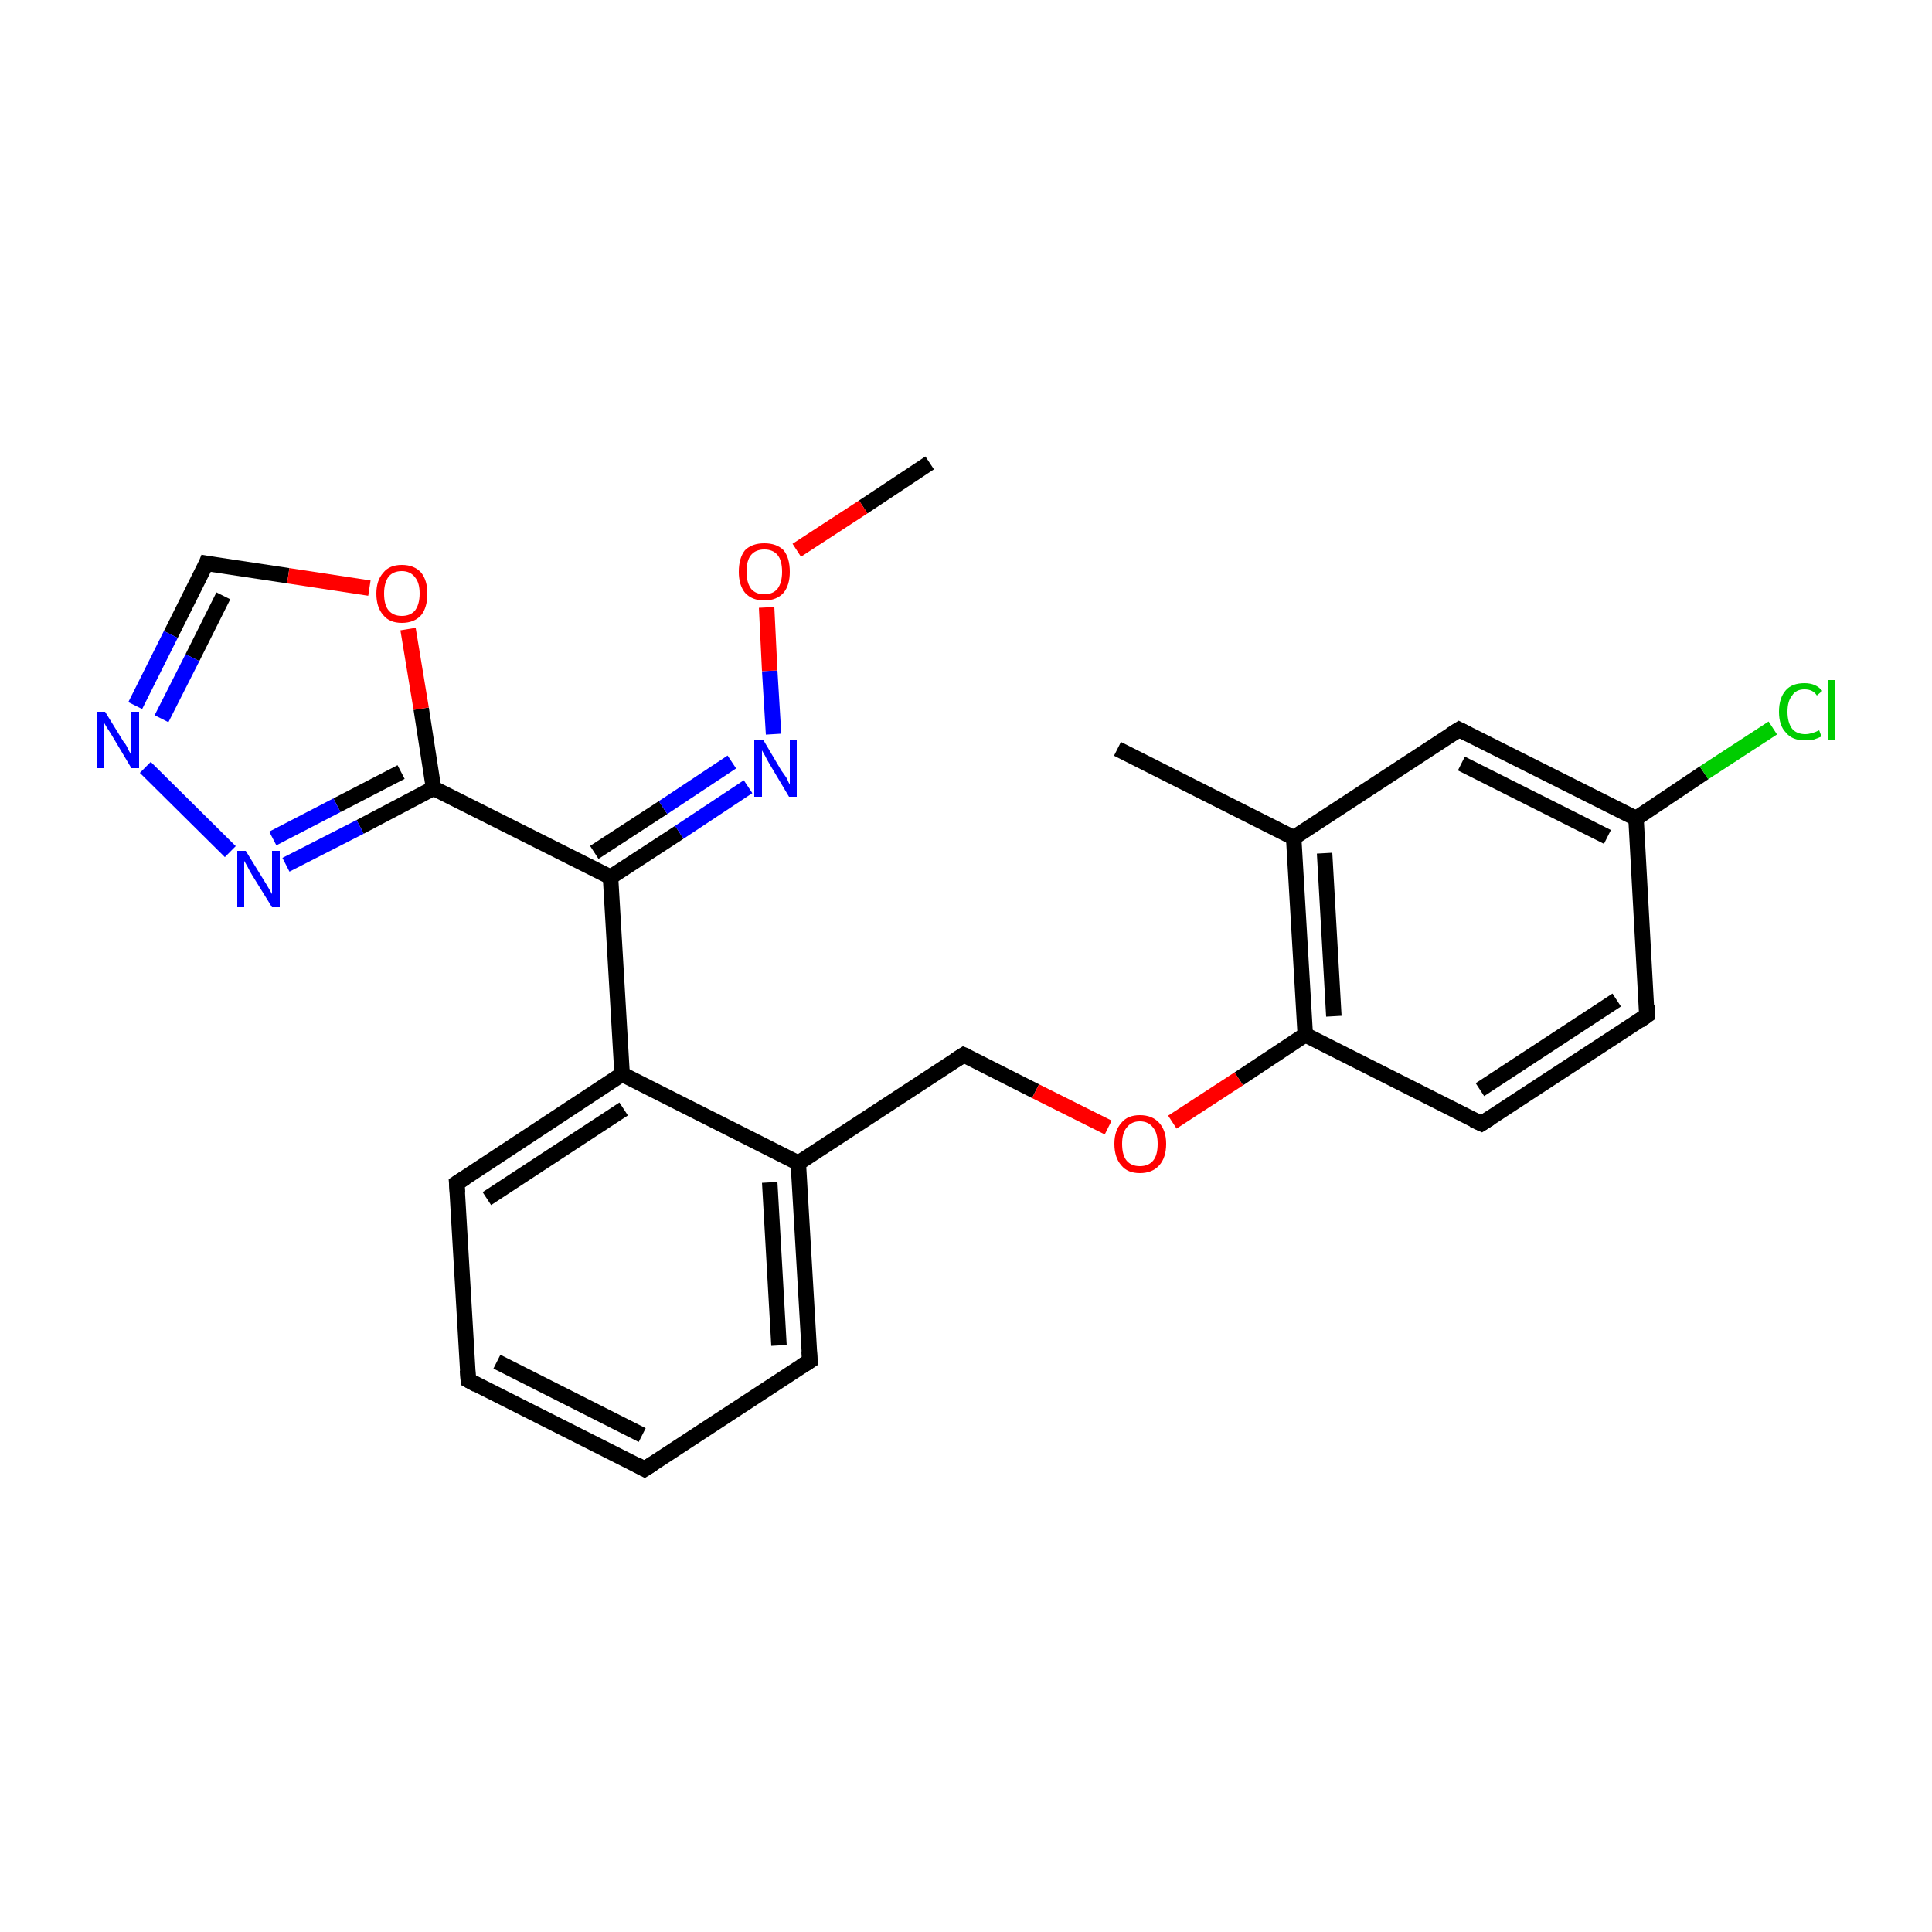 <?xml version='1.0' encoding='iso-8859-1'?>
<svg version='1.1' baseProfile='full'
              xmlns='http://www.w3.org/2000/svg'
                      xmlns:rdkit='http://www.rdkit.org/xml'
                      xmlns:xlink='http://www.w3.org/1999/xlink'
                  xml:space='preserve'
width='250px' height='250px' viewBox='0 0 250 250'>
<!-- END OF HEADER -->
<rect style='opacity:1.0;fill:#FFFFFF;stroke:none' width='250.0' height='250.0' x='0.0' y='0.0'> </rect>
<path class='bond-0 atom-0 atom-11' d='M 144.6,96.9 L 167.4,108.4' style='fill:none;fill-rule:evenodd;stroke:#000000;stroke-width:2.0px;stroke-linecap:butt;stroke-linejoin:miter;stroke-opacity:1' />
<path class='bond-1 atom-1 atom-22' d='M 120.3,59.9 L 111.7,65.6' style='fill:none;fill-rule:evenodd;stroke:#000000;stroke-width:2.0px;stroke-linecap:butt;stroke-linejoin:miter;stroke-opacity:1' />
<path class='bond-1 atom-1 atom-22' d='M 111.7,65.6 L 103.1,71.2' style='fill:none;fill-rule:evenodd;stroke:#FF0000;stroke-width:2.0px;stroke-linecap:butt;stroke-linejoin:miter;stroke-opacity:1' />
<path class='bond-2 atom-2 atom-3' d='M 83.4,190.1 L 60.6,178.6' style='fill:none;fill-rule:evenodd;stroke:#000000;stroke-width:2.0px;stroke-linecap:butt;stroke-linejoin:miter;stroke-opacity:1' />
<path class='bond-2 atom-2 atom-3' d='M 83.1,185.7 L 64.3,176.2' style='fill:none;fill-rule:evenodd;stroke:#000000;stroke-width:2.0px;stroke-linecap:butt;stroke-linejoin:miter;stroke-opacity:1' />
<path class='bond-3 atom-2 atom-4' d='M 83.4,190.1 L 104.8,176.1' style='fill:none;fill-rule:evenodd;stroke:#000000;stroke-width:2.0px;stroke-linecap:butt;stroke-linejoin:miter;stroke-opacity:1' />
<path class='bond-4 atom-3 atom-5' d='M 60.6,178.6 L 59.1,153.1' style='fill:none;fill-rule:evenodd;stroke:#000000;stroke-width:2.0px;stroke-linecap:butt;stroke-linejoin:miter;stroke-opacity:1' />
<path class='bond-5 atom-4 atom-12' d='M 104.8,176.1 L 103.3,150.5' style='fill:none;fill-rule:evenodd;stroke:#000000;stroke-width:2.0px;stroke-linecap:butt;stroke-linejoin:miter;stroke-opacity:1' />
<path class='bond-5 atom-4 atom-12' d='M 100.8,174.1 L 99.6,153.0' style='fill:none;fill-rule:evenodd;stroke:#000000;stroke-width:2.0px;stroke-linecap:butt;stroke-linejoin:miter;stroke-opacity:1' />
<path class='bond-6 atom-5 atom-14' d='M 59.1,153.1 L 80.5,139.0' style='fill:none;fill-rule:evenodd;stroke:#000000;stroke-width:2.0px;stroke-linecap:butt;stroke-linejoin:miter;stroke-opacity:1' />
<path class='bond-6 atom-5 atom-14' d='M 63.0,155.1 L 80.7,143.5' style='fill:none;fill-rule:evenodd;stroke:#000000;stroke-width:2.0px;stroke-linecap:butt;stroke-linejoin:miter;stroke-opacity:1' />
<path class='bond-7 atom-6 atom-7' d='M 213.1,131.4 L 191.7,145.4' style='fill:none;fill-rule:evenodd;stroke:#000000;stroke-width:2.0px;stroke-linecap:butt;stroke-linejoin:miter;stroke-opacity:1' />
<path class='bond-7 atom-6 atom-7' d='M 209.2,129.4 L 191.5,141.0' style='fill:none;fill-rule:evenodd;stroke:#000000;stroke-width:2.0px;stroke-linecap:butt;stroke-linejoin:miter;stroke-opacity:1' />
<path class='bond-8 atom-6 atom-13' d='M 213.1,131.4 L 211.7,105.9' style='fill:none;fill-rule:evenodd;stroke:#000000;stroke-width:2.0px;stroke-linecap:butt;stroke-linejoin:miter;stroke-opacity:1' />
<path class='bond-9 atom-7 atom-15' d='M 191.7,145.4 L 168.9,133.9' style='fill:none;fill-rule:evenodd;stroke:#000000;stroke-width:2.0px;stroke-linecap:butt;stroke-linejoin:miter;stroke-opacity:1' />
<path class='bond-10 atom-8 atom-11' d='M 188.8,94.4 L 167.4,108.4' style='fill:none;fill-rule:evenodd;stroke:#000000;stroke-width:2.0px;stroke-linecap:butt;stroke-linejoin:miter;stroke-opacity:1' />
<path class='bond-11 atom-8 atom-13' d='M 188.8,94.4 L 211.7,105.9' style='fill:none;fill-rule:evenodd;stroke:#000000;stroke-width:2.0px;stroke-linecap:butt;stroke-linejoin:miter;stroke-opacity:1' />
<path class='bond-11 atom-8 atom-13' d='M 189.1,98.8 L 208.0,108.3' style='fill:none;fill-rule:evenodd;stroke:#000000;stroke-width:2.0px;stroke-linecap:butt;stroke-linejoin:miter;stroke-opacity:1' />
<path class='bond-12 atom-9 atom-12' d='M 124.7,136.5 L 103.3,150.5' style='fill:none;fill-rule:evenodd;stroke:#000000;stroke-width:2.0px;stroke-linecap:butt;stroke-linejoin:miter;stroke-opacity:1' />
<path class='bond-13 atom-9 atom-23' d='M 124.7,136.5 L 134.0,141.2' style='fill:none;fill-rule:evenodd;stroke:#000000;stroke-width:2.0px;stroke-linecap:butt;stroke-linejoin:miter;stroke-opacity:1' />
<path class='bond-13 atom-9 atom-23' d='M 134.0,141.2 L 143.4,145.9' style='fill:none;fill-rule:evenodd;stroke:#FF0000;stroke-width:2.0px;stroke-linecap:butt;stroke-linejoin:miter;stroke-opacity:1' />
<path class='bond-14 atom-10 atom-19' d='M 26.7,72.9 L 22.1,82.1' style='fill:none;fill-rule:evenodd;stroke:#000000;stroke-width:2.0px;stroke-linecap:butt;stroke-linejoin:miter;stroke-opacity:1' />
<path class='bond-14 atom-10 atom-19' d='M 22.1,82.1 L 17.5,91.3' style='fill:none;fill-rule:evenodd;stroke:#0000FF;stroke-width:2.0px;stroke-linecap:butt;stroke-linejoin:miter;stroke-opacity:1' />
<path class='bond-14 atom-10 atom-19' d='M 28.9,77.1 L 24.9,85.1' style='fill:none;fill-rule:evenodd;stroke:#000000;stroke-width:2.0px;stroke-linecap:butt;stroke-linejoin:miter;stroke-opacity:1' />
<path class='bond-14 atom-10 atom-19' d='M 24.9,85.1 L 20.9,93.0' style='fill:none;fill-rule:evenodd;stroke:#0000FF;stroke-width:2.0px;stroke-linecap:butt;stroke-linejoin:miter;stroke-opacity:1' />
<path class='bond-15 atom-10 atom-24' d='M 26.7,72.9 L 37.3,74.5' style='fill:none;fill-rule:evenodd;stroke:#000000;stroke-width:2.0px;stroke-linecap:butt;stroke-linejoin:miter;stroke-opacity:1' />
<path class='bond-15 atom-10 atom-24' d='M 37.3,74.5 L 47.8,76.1' style='fill:none;fill-rule:evenodd;stroke:#FF0000;stroke-width:2.0px;stroke-linecap:butt;stroke-linejoin:miter;stroke-opacity:1' />
<path class='bond-16 atom-11 atom-15' d='M 167.4,108.4 L 168.9,133.9' style='fill:none;fill-rule:evenodd;stroke:#000000;stroke-width:2.0px;stroke-linecap:butt;stroke-linejoin:miter;stroke-opacity:1' />
<path class='bond-16 atom-11 atom-15' d='M 171.4,110.4 L 172.6,131.5' style='fill:none;fill-rule:evenodd;stroke:#000000;stroke-width:2.0px;stroke-linecap:butt;stroke-linejoin:miter;stroke-opacity:1' />
<path class='bond-17 atom-12 atom-14' d='M 103.3,150.5 L 80.5,139.0' style='fill:none;fill-rule:evenodd;stroke:#000000;stroke-width:2.0px;stroke-linecap:butt;stroke-linejoin:miter;stroke-opacity:1' />
<path class='bond-18 atom-13 atom-18' d='M 211.7,105.9 L 220.5,100.0' style='fill:none;fill-rule:evenodd;stroke:#000000;stroke-width:2.0px;stroke-linecap:butt;stroke-linejoin:miter;stroke-opacity:1' />
<path class='bond-18 atom-13 atom-18' d='M 220.5,100.0 L 229.4,94.2' style='fill:none;fill-rule:evenodd;stroke:#00CC00;stroke-width:2.0px;stroke-linecap:butt;stroke-linejoin:miter;stroke-opacity:1' />
<path class='bond-19 atom-14 atom-16' d='M 80.5,139.0 L 79.0,113.5' style='fill:none;fill-rule:evenodd;stroke:#000000;stroke-width:2.0px;stroke-linecap:butt;stroke-linejoin:miter;stroke-opacity:1' />
<path class='bond-20 atom-15 atom-23' d='M 168.9,133.9 L 160.3,139.6' style='fill:none;fill-rule:evenodd;stroke:#000000;stroke-width:2.0px;stroke-linecap:butt;stroke-linejoin:miter;stroke-opacity:1' />
<path class='bond-20 atom-15 atom-23' d='M 160.3,139.6 L 151.7,145.2' style='fill:none;fill-rule:evenodd;stroke:#FF0000;stroke-width:2.0px;stroke-linecap:butt;stroke-linejoin:miter;stroke-opacity:1' />
<path class='bond-21 atom-16 atom-17' d='M 79.0,113.5 L 56.1,102.0' style='fill:none;fill-rule:evenodd;stroke:#000000;stroke-width:2.0px;stroke-linecap:butt;stroke-linejoin:miter;stroke-opacity:1' />
<path class='bond-22 atom-16 atom-21' d='M 79.0,113.5 L 87.9,107.7' style='fill:none;fill-rule:evenodd;stroke:#000000;stroke-width:2.0px;stroke-linecap:butt;stroke-linejoin:miter;stroke-opacity:1' />
<path class='bond-22 atom-16 atom-21' d='M 87.9,107.7 L 96.8,101.8' style='fill:none;fill-rule:evenodd;stroke:#0000FF;stroke-width:2.0px;stroke-linecap:butt;stroke-linejoin:miter;stroke-opacity:1' />
<path class='bond-22 atom-16 atom-21' d='M 76.9,110.3 L 85.8,104.5' style='fill:none;fill-rule:evenodd;stroke:#000000;stroke-width:2.0px;stroke-linecap:butt;stroke-linejoin:miter;stroke-opacity:1' />
<path class='bond-22 atom-16 atom-21' d='M 85.8,104.5 L 94.7,98.6' style='fill:none;fill-rule:evenodd;stroke:#0000FF;stroke-width:2.0px;stroke-linecap:butt;stroke-linejoin:miter;stroke-opacity:1' />
<path class='bond-23 atom-17 atom-20' d='M 56.1,102.0 L 46.6,107.0' style='fill:none;fill-rule:evenodd;stroke:#000000;stroke-width:2.0px;stroke-linecap:butt;stroke-linejoin:miter;stroke-opacity:1' />
<path class='bond-23 atom-17 atom-20' d='M 46.6,107.0 L 37.0,111.9' style='fill:none;fill-rule:evenodd;stroke:#0000FF;stroke-width:2.0px;stroke-linecap:butt;stroke-linejoin:miter;stroke-opacity:1' />
<path class='bond-23 atom-17 atom-20' d='M 51.9,99.9 L 43.6,104.2' style='fill:none;fill-rule:evenodd;stroke:#000000;stroke-width:2.0px;stroke-linecap:butt;stroke-linejoin:miter;stroke-opacity:1' />
<path class='bond-23 atom-17 atom-20' d='M 43.6,104.2 L 35.3,108.5' style='fill:none;fill-rule:evenodd;stroke:#0000FF;stroke-width:2.0px;stroke-linecap:butt;stroke-linejoin:miter;stroke-opacity:1' />
<path class='bond-24 atom-17 atom-24' d='M 56.1,102.0 L 54.5,91.7' style='fill:none;fill-rule:evenodd;stroke:#000000;stroke-width:2.0px;stroke-linecap:butt;stroke-linejoin:miter;stroke-opacity:1' />
<path class='bond-24 atom-17 atom-24' d='M 54.5,91.7 L 52.8,81.4' style='fill:none;fill-rule:evenodd;stroke:#FF0000;stroke-width:2.0px;stroke-linecap:butt;stroke-linejoin:miter;stroke-opacity:1' />
<path class='bond-25 atom-19 atom-20' d='M 18.8,99.3 L 29.8,110.2' style='fill:none;fill-rule:evenodd;stroke:#0000FF;stroke-width:2.0px;stroke-linecap:butt;stroke-linejoin:miter;stroke-opacity:1' />
<path class='bond-26 atom-21 atom-22' d='M 100.1,95.0 L 99.6,86.8' style='fill:none;fill-rule:evenodd;stroke:#0000FF;stroke-width:2.0px;stroke-linecap:butt;stroke-linejoin:miter;stroke-opacity:1' />
<path class='bond-26 atom-21 atom-22' d='M 99.6,86.8 L 99.2,78.6' style='fill:none;fill-rule:evenodd;stroke:#FF0000;stroke-width:2.0px;stroke-linecap:butt;stroke-linejoin:miter;stroke-opacity:1' />
<path d='M 82.3,189.5 L 83.4,190.1 L 84.5,189.4' style='fill:none;stroke:#000000;stroke-width:2.0px;stroke-linecap:butt;stroke-linejoin:miter;stroke-opacity:1;' />
<path d='M 61.7,179.2 L 60.6,178.6 L 60.5,177.3' style='fill:none;stroke:#000000;stroke-width:2.0px;stroke-linecap:butt;stroke-linejoin:miter;stroke-opacity:1;' />
<path d='M 103.7,176.8 L 104.8,176.1 L 104.7,174.8' style='fill:none;stroke:#000000;stroke-width:2.0px;stroke-linecap:butt;stroke-linejoin:miter;stroke-opacity:1;' />
<path d='M 59.2,154.4 L 59.1,153.1 L 60.2,152.4' style='fill:none;stroke:#000000;stroke-width:2.0px;stroke-linecap:butt;stroke-linejoin:miter;stroke-opacity:1;' />
<path d='M 212.1,132.1 L 213.1,131.4 L 213.1,130.1' style='fill:none;stroke:#000000;stroke-width:2.0px;stroke-linecap:butt;stroke-linejoin:miter;stroke-opacity:1;' />
<path d='M 192.8,144.7 L 191.7,145.4 L 190.6,144.9' style='fill:none;stroke:#000000;stroke-width:2.0px;stroke-linecap:butt;stroke-linejoin:miter;stroke-opacity:1;' />
<path d='M 187.7,95.1 L 188.8,94.4 L 190.0,95.0' style='fill:none;stroke:#000000;stroke-width:2.0px;stroke-linecap:butt;stroke-linejoin:miter;stroke-opacity:1;' />
<path d='M 123.6,137.2 L 124.7,136.5 L 125.2,136.7' style='fill:none;stroke:#000000;stroke-width:2.0px;stroke-linecap:butt;stroke-linejoin:miter;stroke-opacity:1;' />
<path d='M 26.5,73.4 L 26.7,72.9 L 27.3,73.0' style='fill:none;stroke:#000000;stroke-width:2.0px;stroke-linecap:butt;stroke-linejoin:miter;stroke-opacity:1;' />
<path class='atom-18' d='M 230.2 92.1
Q 230.2 90.3, 231.1 89.3
Q 231.9 88.4, 233.5 88.4
Q 235.0 88.4, 235.8 89.4
L 235.1 90.0
Q 234.6 89.2, 233.5 89.2
Q 232.4 89.2, 231.9 90.0
Q 231.3 90.7, 231.3 92.1
Q 231.3 93.5, 231.9 94.3
Q 232.5 95.0, 233.6 95.0
Q 234.4 95.0, 235.4 94.5
L 235.7 95.3
Q 235.3 95.5, 234.7 95.7
Q 234.1 95.8, 233.5 95.8
Q 231.9 95.8, 231.1 94.8
Q 230.2 93.9, 230.2 92.1
' fill='#00CC00'/>
<path class='atom-18' d='M 236.6 88.0
L 237.5 88.0
L 237.5 95.7
L 236.6 95.7
L 236.6 88.0
' fill='#00CC00'/>
<path class='atom-19' d='M 13.6 92.1
L 16.0 96.0
Q 16.3 96.3, 16.6 97.0
Q 17.0 97.7, 17.0 97.8
L 17.0 92.1
L 18.0 92.1
L 18.0 99.4
L 17.0 99.4
L 14.5 95.2
Q 14.2 94.7, 13.8 94.1
Q 13.5 93.6, 13.4 93.4
L 13.4 99.4
L 12.5 99.4
L 12.5 92.1
L 13.6 92.1
' fill='#0000FF'/>
<path class='atom-20' d='M 31.8 110.1
L 34.2 114.0
Q 34.4 114.3, 34.8 115.0
Q 35.2 115.7, 35.2 115.7
L 35.2 110.1
L 36.2 110.1
L 36.2 117.4
L 35.2 117.4
L 32.6 113.2
Q 32.3 112.7, 32.0 112.1
Q 31.7 111.6, 31.6 111.4
L 31.6 117.4
L 30.7 117.4
L 30.7 110.1
L 31.8 110.1
' fill='#0000FF'/>
<path class='atom-21' d='M 98.8 95.8
L 101.1 99.7
Q 101.4 100.1, 101.8 100.7
Q 102.1 101.4, 102.2 101.5
L 102.2 95.8
L 103.1 95.8
L 103.1 103.1
L 102.1 103.1
L 99.6 98.9
Q 99.3 98.4, 99.0 97.8
Q 98.7 97.3, 98.6 97.1
L 98.6 103.1
L 97.6 103.1
L 97.6 95.8
L 98.8 95.8
' fill='#0000FF'/>
<path class='atom-22' d='M 95.6 74.0
Q 95.6 72.2, 96.4 71.2
Q 97.3 70.3, 98.9 70.3
Q 100.5 70.3, 101.4 71.2
Q 102.2 72.2, 102.2 74.0
Q 102.2 75.7, 101.4 76.7
Q 100.5 77.7, 98.9 77.7
Q 97.3 77.7, 96.4 76.7
Q 95.6 75.7, 95.6 74.0
M 98.9 76.9
Q 100.0 76.9, 100.6 76.2
Q 101.2 75.4, 101.2 74.0
Q 101.2 72.5, 100.6 71.8
Q 100.0 71.1, 98.9 71.1
Q 97.8 71.1, 97.2 71.8
Q 96.6 72.5, 96.6 74.0
Q 96.6 75.4, 97.2 76.2
Q 97.8 76.9, 98.9 76.9
' fill='#FF0000'/>
<path class='atom-23' d='M 144.2 148.0
Q 144.2 146.3, 145.1 145.3
Q 145.9 144.3, 147.5 144.3
Q 149.1 144.3, 150.0 145.3
Q 150.9 146.3, 150.9 148.0
Q 150.9 149.8, 150.0 150.8
Q 149.1 151.8, 147.5 151.8
Q 145.9 151.8, 145.1 150.8
Q 144.2 149.8, 144.2 148.0
M 147.5 150.9
Q 148.6 150.9, 149.2 150.2
Q 149.8 149.5, 149.8 148.0
Q 149.8 146.6, 149.2 145.9
Q 148.6 145.1, 147.5 145.1
Q 146.4 145.1, 145.8 145.9
Q 145.2 146.6, 145.2 148.0
Q 145.2 149.5, 145.8 150.2
Q 146.4 150.9, 147.5 150.9
' fill='#FF0000'/>
<path class='atom-24' d='M 48.7 76.8
Q 48.7 75.1, 49.6 74.1
Q 50.4 73.1, 52.0 73.1
Q 53.6 73.1, 54.5 74.1
Q 55.3 75.1, 55.3 76.8
Q 55.3 78.6, 54.5 79.6
Q 53.6 80.6, 52.0 80.6
Q 50.4 80.6, 49.6 79.6
Q 48.7 78.6, 48.7 76.8
M 52.0 79.7
Q 53.1 79.7, 53.7 79.0
Q 54.3 78.2, 54.3 76.8
Q 54.3 75.4, 53.7 74.7
Q 53.1 73.9, 52.0 73.9
Q 50.9 73.9, 50.3 74.6
Q 49.7 75.4, 49.7 76.8
Q 49.7 78.3, 50.3 79.0
Q 50.9 79.7, 52.0 79.7
' fill='#FF0000'/>
</svg>
